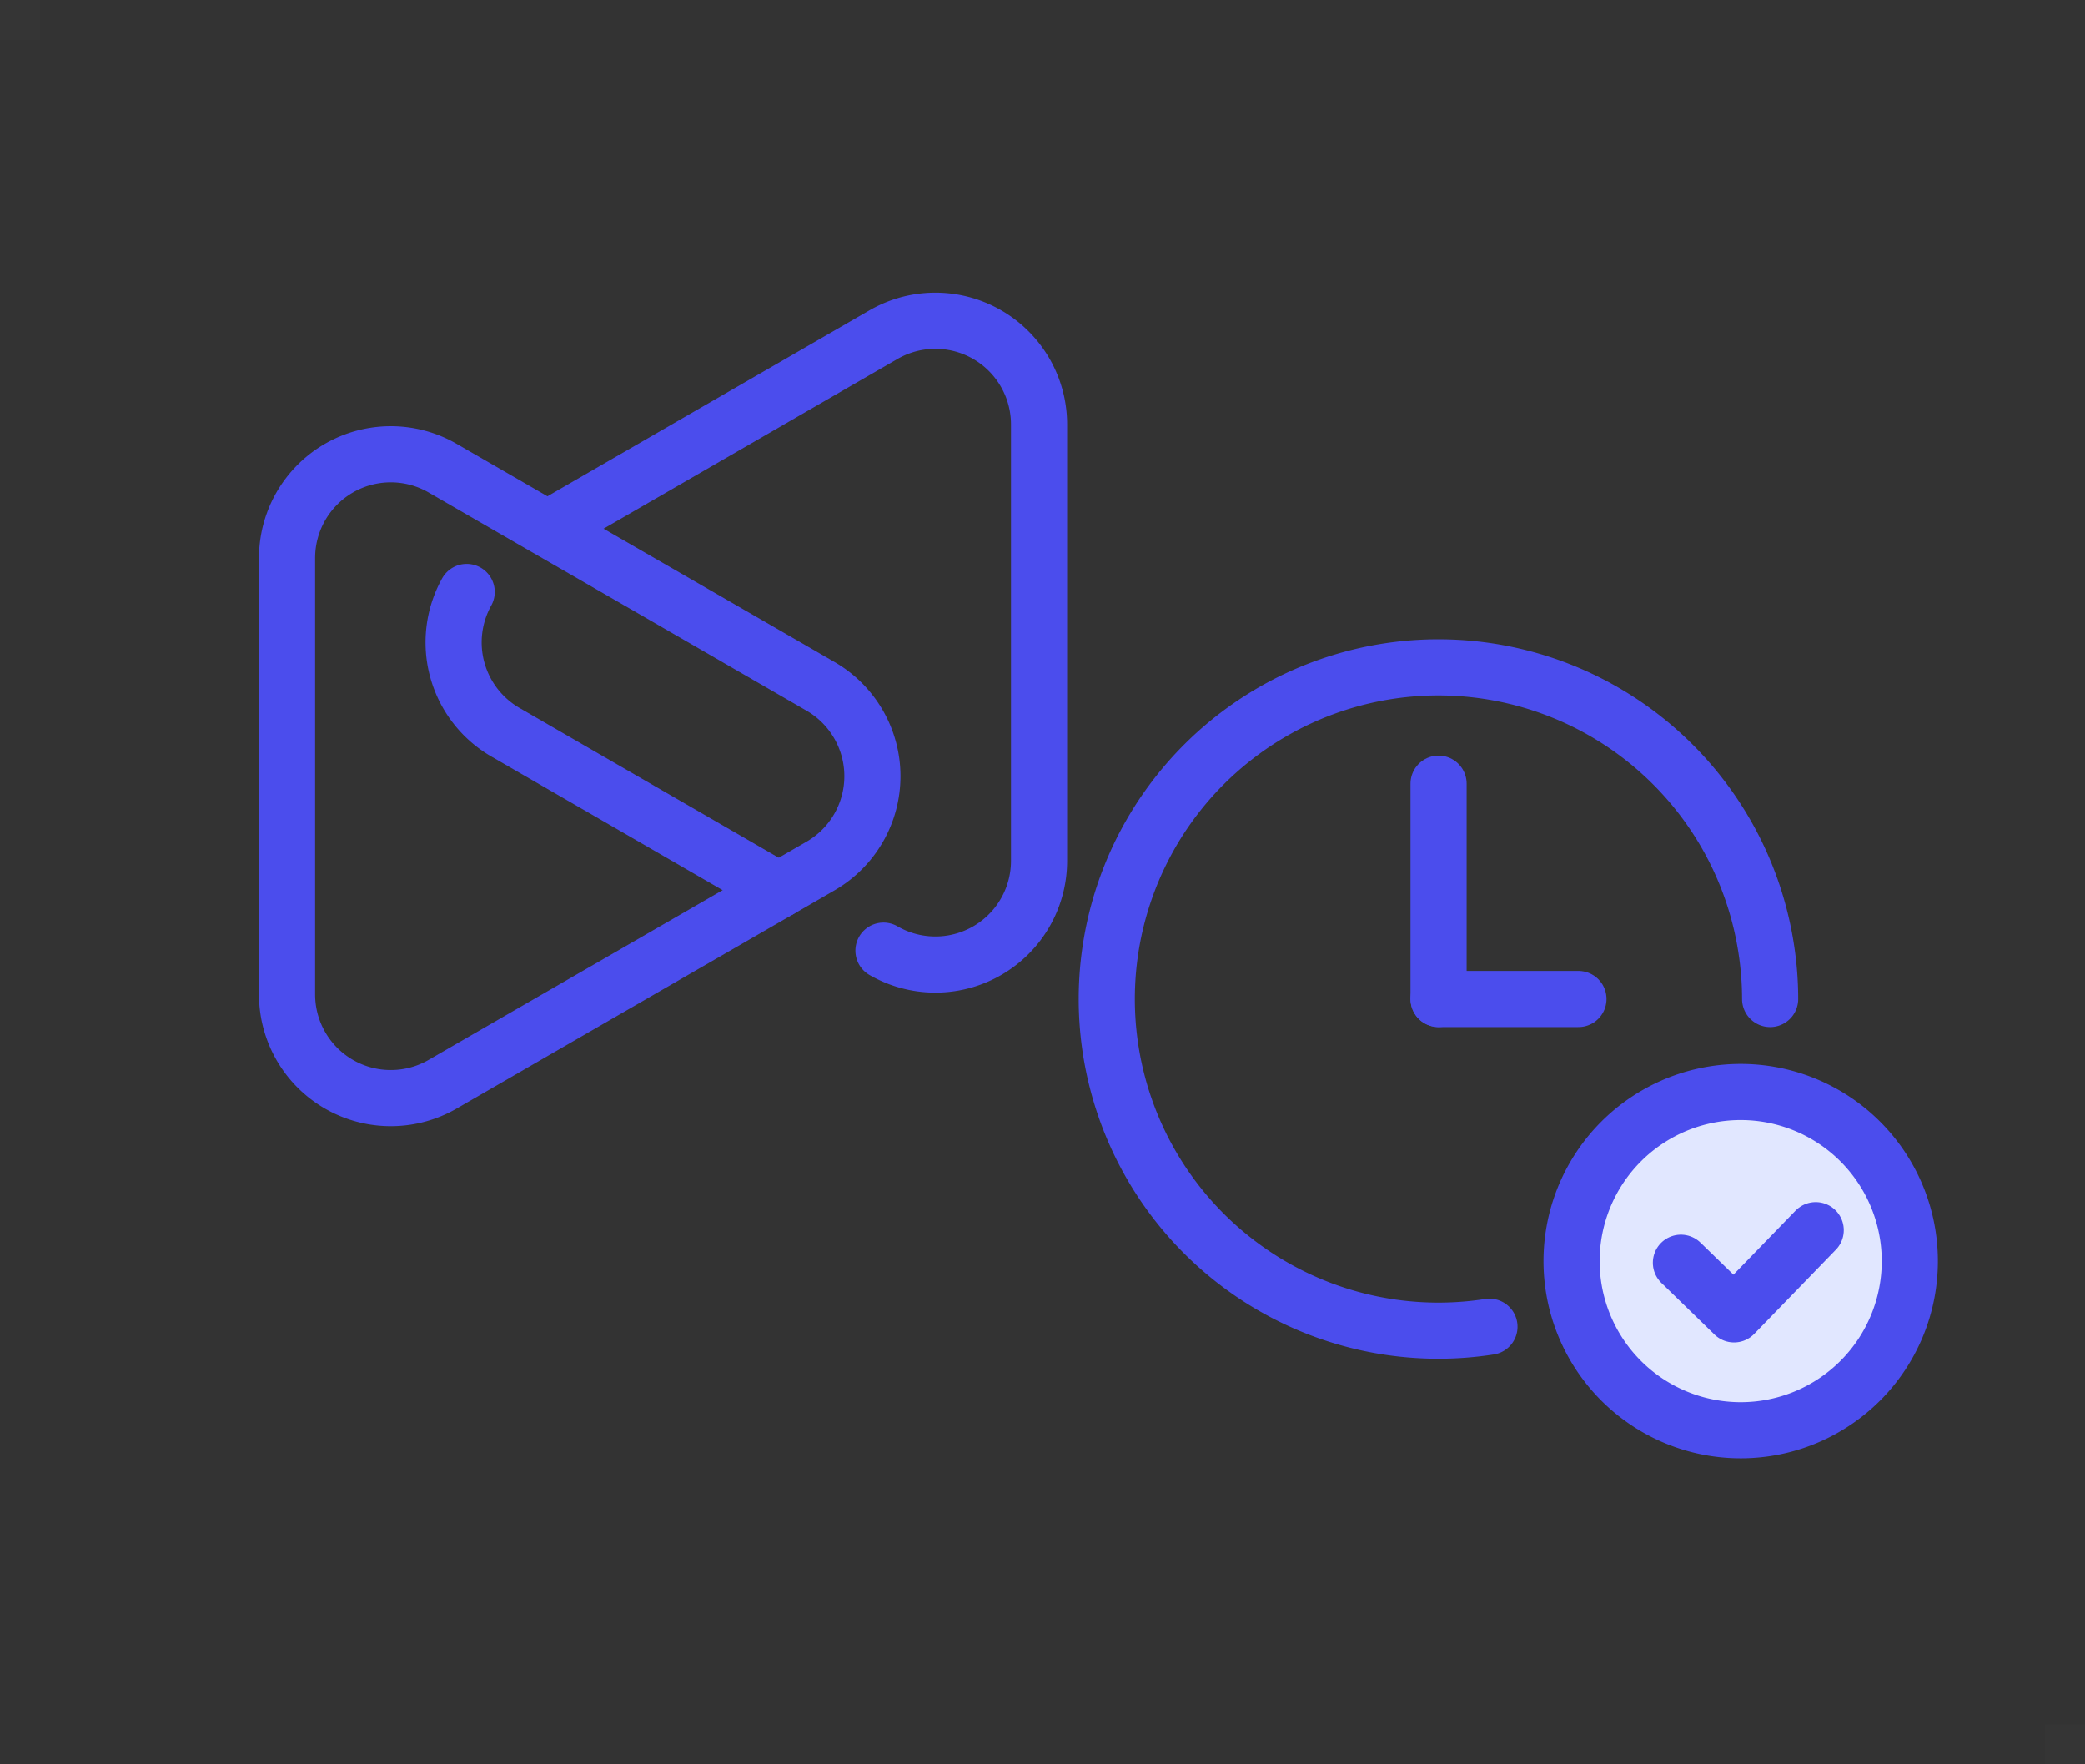 <?xml version="1.0" encoding="utf-8"?>
<svg xmlns="http://www.w3.org/2000/svg" width="52" height="44" viewBox="0 0 52 44">
  <rect x="0" y="0" width="52" height="44" fill="#333333" stroke="none"/>
  <g id="icon_15reasons_7_small" transform="translate(-5359.761 -4475.265)">
    <rect id="Rechteck_365" data-name="Rechteck 365" width="1" height="1" transform="translate(5359.761 4475.265)" fill="#fff" opacity="0.01"/>
    <rect id="Rechteck_366" data-name="Rechteck 366" width="1" height="1" transform="translate(5410.761 4518.265)" fill="#fff" opacity="0.01"/>
    <path id="Pfad_1268" data-name="Pfad 1268" d="M5403.174,4510.934a4.218,4.218,0,1,1,4.218-4.217h0a4.218,4.218,0,0,1-4.218,4.217Z" fill="#e1e7ff" stroke="#4b4ded" stroke-linecap="round" stroke-linejoin="round" stroke-width="1.4"/>
    <path id="Pfad_1264" data-name="Pfad 1264" d="M5380.226,4492.382l-9.425-5.441a2.587,2.587,0,0,0-3.881,2.24v10.883a2.587,2.587,0,0,0,3.881,2.24l9.425-5.442a2.587,2.587,0,0,0,0-4.48Z" fill="none" stroke="#4b4ded" stroke-linecap="round" stroke-linejoin="round" stroke-width="1.4"/>
    <path id="Pfad_1265" data-name="Pfad 1265" d="M5371.4,4490.028a2.588,2.588,0,0,0,.97,3.5l6.813,3.937" fill="none" stroke="#4b4ded" stroke-linecap="round" stroke-linejoin="round" stroke-width="1.4"/>
    <path id="Pfad_1266" data-name="Pfad 1266" d="M5381.795,4498.973a2.586,2.586,0,0,0,3.88-2.24v-10.882a2.586,2.586,0,0,0-3.88-2.24l-8.222,4.747" fill="none" stroke="#4b4ded" stroke-linecap="round" stroke-linejoin="round" stroke-width="1.4"/>
    <path id="Pfad_1267" data-name="Pfad 1267" d="M5396.908,4508.352a8.271,8.271,0,1,1,6.9-9.442,8.179,8.179,0,0,1,.1,1.269" fill="none" stroke="#4b4ded" stroke-linecap="round" stroke-linejoin="round" stroke-width="1.4"/>
    <line id="Linie_150" data-name="Linie 150" y1="5.369" transform="translate(5395.639 4494.809)" fill="none" stroke="#4b4ded" stroke-linecap="round" stroke-linejoin="round" stroke-width="1.4"/>
    <line id="Linie_151" data-name="Linie 151" x2="3.488" transform="translate(5395.639 4500.179)" fill="none" stroke="#4b4ded" stroke-linecap="round" stroke-linejoin="round" stroke-width="1.4"/>
    <path id="fertig" d="M5405.045,4505.944l-2.037,2.1-1.325-1.288" fill="#e1e7ff" stroke="#4b4ded" stroke-linecap="round" stroke-linejoin="round" stroke-width="1.4"/>
  </g>
</svg>
